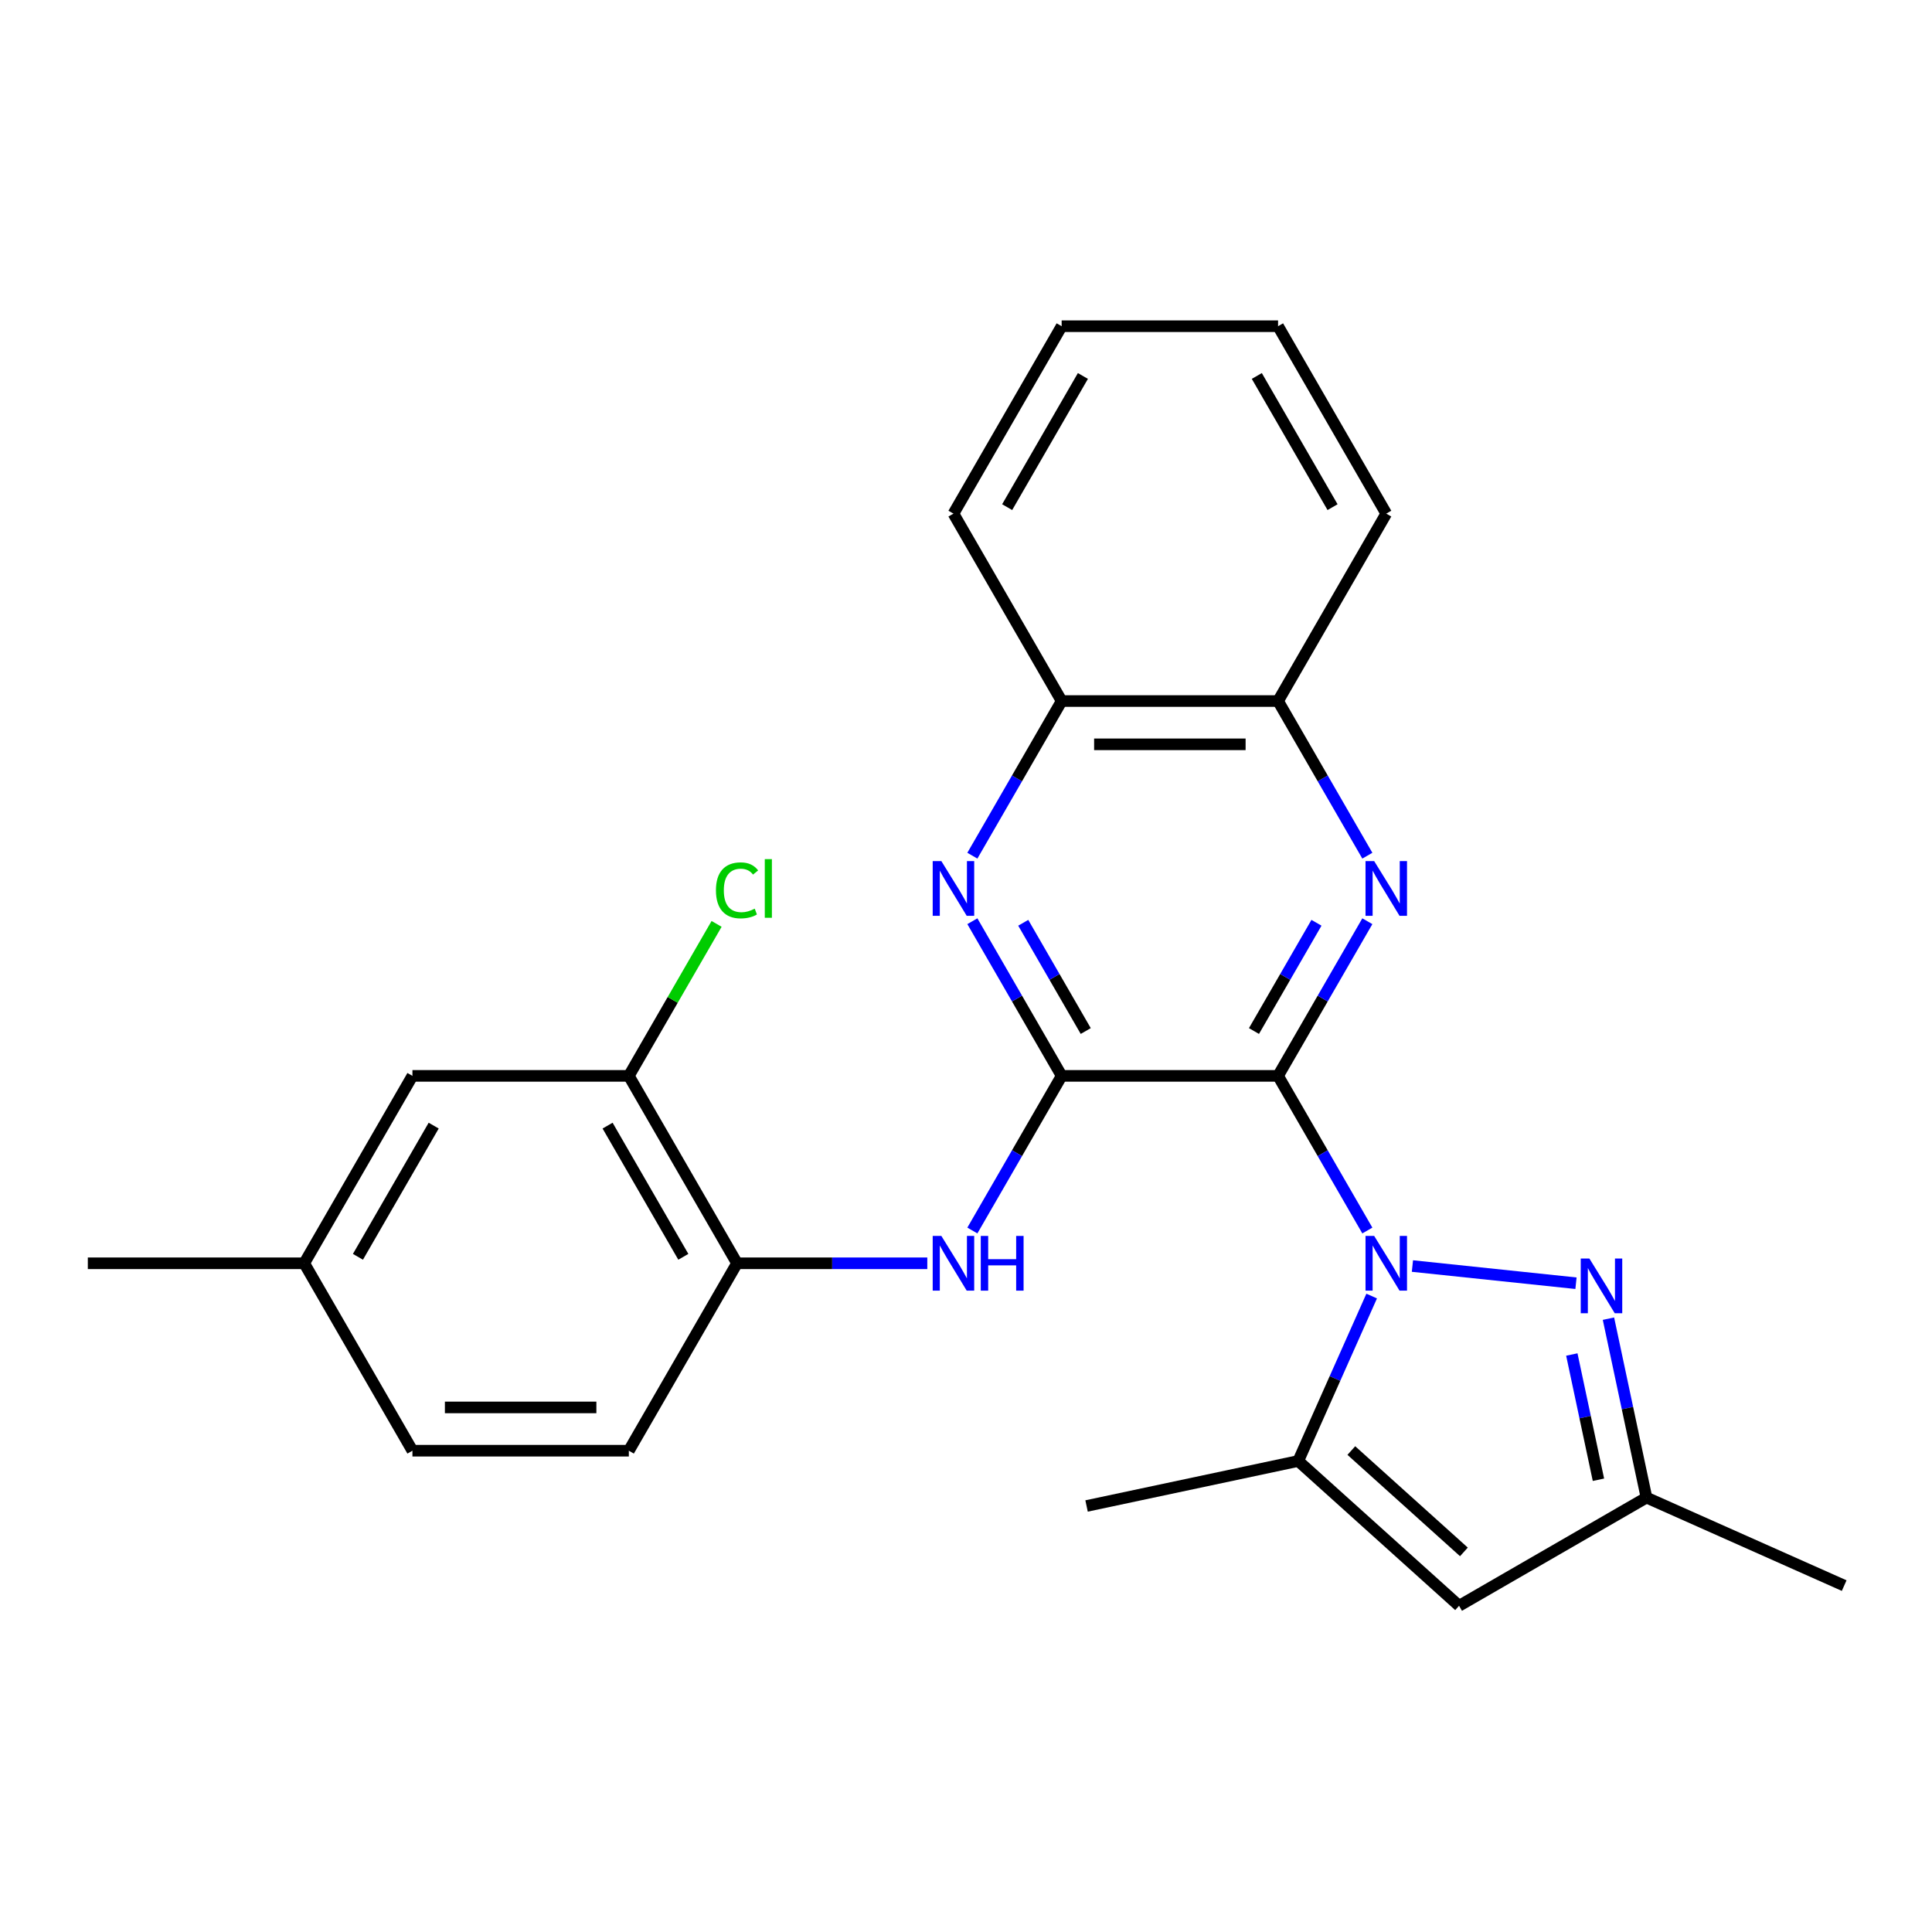 <?xml version='1.0' encoding='iso-8859-1'?>
<svg version='1.1' baseProfile='full'
              xmlns='http://www.w3.org/2000/svg'
                      xmlns:rdkit='http://www.rdkit.org/xml'
                      xmlns:xlink='http://www.w3.org/1999/xlink'
                  xml:space='preserve'
width='1000px' height='1000px' viewBox='0 0 1000 1000'>
<!-- END OF HEADER -->
<rect style='opacity:1.0;fill:#FFFFFF;stroke:none' width='1000' height='1000' x='0' y='0'> </rect>
<path class='bond-0' d='M 661.523,556.869 L 684.63,596.891' style='fill:none;fill-rule:evenodd;stroke:#000000;stroke-width:6px;stroke-linecap:butt;stroke-linejoin:miter;stroke-opacity:1' />
<path class='bond-0' d='M 684.63,596.891 L 707.737,636.914' style='fill:none;fill-rule:evenodd;stroke:#0000FF;stroke-width:6px;stroke-linecap:butt;stroke-linejoin:miter;stroke-opacity:1' />
<path class='bond-1' d='M 661.523,556.869 L 549.511,556.869' style='fill:none;fill-rule:evenodd;stroke:#000000;stroke-width:6px;stroke-linecap:butt;stroke-linejoin:miter;stroke-opacity:1' />
<path class='bond-2' d='M 661.523,556.869 L 684.63,516.846' style='fill:none;fill-rule:evenodd;stroke:#000000;stroke-width:6px;stroke-linecap:butt;stroke-linejoin:miter;stroke-opacity:1' />
<path class='bond-2' d='M 684.63,516.846 L 707.737,476.823' style='fill:none;fill-rule:evenodd;stroke:#0000FF;stroke-width:6px;stroke-linecap:butt;stroke-linejoin:miter;stroke-opacity:1' />
<path class='bond-2' d='M 649.054,533.661 L 665.229,505.645' style='fill:none;fill-rule:evenodd;stroke:#000000;stroke-width:6px;stroke-linecap:butt;stroke-linejoin:miter;stroke-opacity:1' />
<path class='bond-2' d='M 665.229,505.645 L 681.404,477.629' style='fill:none;fill-rule:evenodd;stroke:#0000FF;stroke-width:6px;stroke-linecap:butt;stroke-linejoin:miter;stroke-opacity:1' />
<path class='bond-3' d='M 731.07,655.298 L 815.728,664.196' style='fill:none;fill-rule:evenodd;stroke:#0000FF;stroke-width:6px;stroke-linecap:butt;stroke-linejoin:miter;stroke-opacity:1' />
<path class='bond-4' d='M 709.978,670.835 L 690.974,713.519' style='fill:none;fill-rule:evenodd;stroke:#0000FF;stroke-width:6px;stroke-linecap:butt;stroke-linejoin:miter;stroke-opacity:1' />
<path class='bond-4' d='M 690.974,713.519 L 671.97,756.203' style='fill:none;fill-rule:evenodd;stroke:#000000;stroke-width:6px;stroke-linecap:butt;stroke-linejoin:miter;stroke-opacity:1' />
<path class='bond-5' d='M 549.511,556.869 L 526.404,516.846' style='fill:none;fill-rule:evenodd;stroke:#000000;stroke-width:6px;stroke-linecap:butt;stroke-linejoin:miter;stroke-opacity:1' />
<path class='bond-5' d='M 526.404,516.846 L 503.296,476.823' style='fill:none;fill-rule:evenodd;stroke:#0000FF;stroke-width:6px;stroke-linecap:butt;stroke-linejoin:miter;stroke-opacity:1' />
<path class='bond-5' d='M 561.98,533.661 L 545.805,505.645' style='fill:none;fill-rule:evenodd;stroke:#000000;stroke-width:6px;stroke-linecap:butt;stroke-linejoin:miter;stroke-opacity:1' />
<path class='bond-5' d='M 545.805,505.645 L 529.63,477.629' style='fill:none;fill-rule:evenodd;stroke:#0000FF;stroke-width:6px;stroke-linecap:butt;stroke-linejoin:miter;stroke-opacity:1' />
<path class='bond-7' d='M 549.511,556.869 L 526.404,596.891' style='fill:none;fill-rule:evenodd;stroke:#000000;stroke-width:6px;stroke-linecap:butt;stroke-linejoin:miter;stroke-opacity:1' />
<path class='bond-7' d='M 526.404,596.891 L 503.296,636.914' style='fill:none;fill-rule:evenodd;stroke:#0000FF;stroke-width:6px;stroke-linecap:butt;stroke-linejoin:miter;stroke-opacity:1' />
<path class='bond-10' d='M 707.737,442.903 L 684.63,402.88' style='fill:none;fill-rule:evenodd;stroke:#0000FF;stroke-width:6px;stroke-linecap:butt;stroke-linejoin:miter;stroke-opacity:1' />
<path class='bond-10' d='M 684.63,402.88 L 661.523,362.857' style='fill:none;fill-rule:evenodd;stroke:#000000;stroke-width:6px;stroke-linecap:butt;stroke-linejoin:miter;stroke-opacity:1' />
<path class='bond-8' d='M 832.533,682.543 L 842.375,728.845' style='fill:none;fill-rule:evenodd;stroke:#0000FF;stroke-width:6px;stroke-linecap:butt;stroke-linejoin:miter;stroke-opacity:1' />
<path class='bond-8' d='M 842.375,728.845 L 852.217,775.148' style='fill:none;fill-rule:evenodd;stroke:#000000;stroke-width:6px;stroke-linecap:butt;stroke-linejoin:miter;stroke-opacity:1' />
<path class='bond-8' d='M 813.573,701.092 L 820.462,733.503' style='fill:none;fill-rule:evenodd;stroke:#0000FF;stroke-width:6px;stroke-linecap:butt;stroke-linejoin:miter;stroke-opacity:1' />
<path class='bond-8' d='M 820.462,733.503 L 827.351,765.915' style='fill:none;fill-rule:evenodd;stroke:#000000;stroke-width:6px;stroke-linecap:butt;stroke-linejoin:miter;stroke-opacity:1' />
<path class='bond-6' d='M 671.97,756.203 L 755.211,831.154' style='fill:none;fill-rule:evenodd;stroke:#000000;stroke-width:6px;stroke-linecap:butt;stroke-linejoin:miter;stroke-opacity:1' />
<path class='bond-6' d='M 699.446,750.797 L 757.715,803.263' style='fill:none;fill-rule:evenodd;stroke:#000000;stroke-width:6px;stroke-linecap:butt;stroke-linejoin:miter;stroke-opacity:1' />
<path class='bond-18' d='M 671.97,756.203 L 562.405,779.492' style='fill:none;fill-rule:evenodd;stroke:#000000;stroke-width:6px;stroke-linecap:butt;stroke-linejoin:miter;stroke-opacity:1' />
<path class='bond-25' d='M 503.296,442.903 L 526.404,402.88' style='fill:none;fill-rule:evenodd;stroke:#0000FF;stroke-width:6px;stroke-linecap:butt;stroke-linejoin:miter;stroke-opacity:1' />
<path class='bond-25' d='M 526.404,402.88 L 549.511,362.857' style='fill:none;fill-rule:evenodd;stroke:#000000;stroke-width:6px;stroke-linecap:butt;stroke-linejoin:miter;stroke-opacity:1' />
<path class='bond-26' d='M 755.211,831.154 L 852.217,775.148' style='fill:none;fill-rule:evenodd;stroke:#000000;stroke-width:6px;stroke-linecap:butt;stroke-linejoin:miter;stroke-opacity:1' />
<path class='bond-9' d='M 479.964,653.874 L 430.728,653.874' style='fill:none;fill-rule:evenodd;stroke:#0000FF;stroke-width:6px;stroke-linecap:butt;stroke-linejoin:miter;stroke-opacity:1' />
<path class='bond-9' d='M 430.728,653.874 L 381.492,653.874' style='fill:none;fill-rule:evenodd;stroke:#000000;stroke-width:6px;stroke-linecap:butt;stroke-linejoin:miter;stroke-opacity:1' />
<path class='bond-19' d='M 852.217,775.148 L 954.545,820.707' style='fill:none;fill-rule:evenodd;stroke:#000000;stroke-width:6px;stroke-linecap:butt;stroke-linejoin:miter;stroke-opacity:1' />
<path class='bond-12' d='M 381.492,653.874 L 325.486,556.869' style='fill:none;fill-rule:evenodd;stroke:#000000;stroke-width:6px;stroke-linecap:butt;stroke-linejoin:miter;stroke-opacity:1' />
<path class='bond-12' d='M 353.69,650.525 L 314.486,582.621' style='fill:none;fill-rule:evenodd;stroke:#000000;stroke-width:6px;stroke-linecap:butt;stroke-linejoin:miter;stroke-opacity:1' />
<path class='bond-14' d='M 381.492,653.874 L 325.486,750.88' style='fill:none;fill-rule:evenodd;stroke:#000000;stroke-width:6px;stroke-linecap:butt;stroke-linejoin:miter;stroke-opacity:1' />
<path class='bond-11' d='M 661.523,362.857 L 549.511,362.857' style='fill:none;fill-rule:evenodd;stroke:#000000;stroke-width:6px;stroke-linecap:butt;stroke-linejoin:miter;stroke-opacity:1' />
<path class='bond-11' d='M 644.721,385.26 L 566.313,385.26' style='fill:none;fill-rule:evenodd;stroke:#000000;stroke-width:6px;stroke-linecap:butt;stroke-linejoin:miter;stroke-opacity:1' />
<path class='bond-20' d='M 661.523,362.857 L 717.529,265.852' style='fill:none;fill-rule:evenodd;stroke:#000000;stroke-width:6px;stroke-linecap:butt;stroke-linejoin:miter;stroke-opacity:1' />
<path class='bond-21' d='M 549.511,362.857 L 493.504,265.852' style='fill:none;fill-rule:evenodd;stroke:#000000;stroke-width:6px;stroke-linecap:butt;stroke-linejoin:miter;stroke-opacity:1' />
<path class='bond-13' d='M 325.486,556.869 L 213.473,556.869' style='fill:none;fill-rule:evenodd;stroke:#000000;stroke-width:6px;stroke-linecap:butt;stroke-linejoin:miter;stroke-opacity:1' />
<path class='bond-15' d='M 325.486,556.869 L 348.194,517.536' style='fill:none;fill-rule:evenodd;stroke:#000000;stroke-width:6px;stroke-linecap:butt;stroke-linejoin:miter;stroke-opacity:1' />
<path class='bond-15' d='M 348.194,517.536 L 370.903,478.203' style='fill:none;fill-rule:evenodd;stroke:#00CC00;stroke-width:6px;stroke-linecap:butt;stroke-linejoin:miter;stroke-opacity:1' />
<path class='bond-28' d='M 213.473,556.869 L 157.467,653.874' style='fill:none;fill-rule:evenodd;stroke:#000000;stroke-width:6px;stroke-linecap:butt;stroke-linejoin:miter;stroke-opacity:1' />
<path class='bond-28' d='M 224.473,582.621 L 185.269,650.525' style='fill:none;fill-rule:evenodd;stroke:#000000;stroke-width:6px;stroke-linecap:butt;stroke-linejoin:miter;stroke-opacity:1' />
<path class='bond-17' d='M 325.486,750.88 L 213.473,750.88' style='fill:none;fill-rule:evenodd;stroke:#000000;stroke-width:6px;stroke-linecap:butt;stroke-linejoin:miter;stroke-opacity:1' />
<path class='bond-17' d='M 308.684,728.478 L 230.275,728.478' style='fill:none;fill-rule:evenodd;stroke:#000000;stroke-width:6px;stroke-linecap:butt;stroke-linejoin:miter;stroke-opacity:1' />
<path class='bond-16' d='M 157.467,653.874 L 213.473,750.88' style='fill:none;fill-rule:evenodd;stroke:#000000;stroke-width:6px;stroke-linecap:butt;stroke-linejoin:miter;stroke-opacity:1' />
<path class='bond-22' d='M 157.467,653.874 L 45.455,653.874' style='fill:none;fill-rule:evenodd;stroke:#000000;stroke-width:6px;stroke-linecap:butt;stroke-linejoin:miter;stroke-opacity:1' />
<path class='bond-23' d='M 717.529,265.852 L 661.523,168.846' style='fill:none;fill-rule:evenodd;stroke:#000000;stroke-width:6px;stroke-linecap:butt;stroke-linejoin:miter;stroke-opacity:1' />
<path class='bond-23' d='M 689.727,262.502 L 650.523,194.598' style='fill:none;fill-rule:evenodd;stroke:#000000;stroke-width:6px;stroke-linecap:butt;stroke-linejoin:miter;stroke-opacity:1' />
<path class='bond-27' d='M 493.504,265.852 L 549.511,168.846' style='fill:none;fill-rule:evenodd;stroke:#000000;stroke-width:6px;stroke-linecap:butt;stroke-linejoin:miter;stroke-opacity:1' />
<path class='bond-27' d='M 521.307,262.502 L 560.511,194.598' style='fill:none;fill-rule:evenodd;stroke:#000000;stroke-width:6px;stroke-linecap:butt;stroke-linejoin:miter;stroke-opacity:1' />
<path class='bond-24' d='M 661.523,168.846 L 549.511,168.846' style='fill:none;fill-rule:evenodd;stroke:#000000;stroke-width:6px;stroke-linecap:butt;stroke-linejoin:miter;stroke-opacity:1' />
<path  class='atom-1' d='M 711.269 639.714
L 720.549 654.714
Q 721.469 656.194, 722.949 658.874
Q 724.429 661.554, 724.509 661.714
L 724.509 639.714
L 728.269 639.714
L 728.269 668.034
L 724.389 668.034
L 714.429 651.634
Q 713.269 649.714, 712.029 647.514
Q 710.829 645.314, 710.469 644.634
L 710.469 668.034
L 706.789 668.034
L 706.789 639.714
L 711.269 639.714
' fill='#0000FF'/>
<path  class='atom-3' d='M 711.269 445.703
L 720.549 460.703
Q 721.469 462.183, 722.949 464.863
Q 724.429 467.543, 724.509 467.703
L 724.509 445.703
L 728.269 445.703
L 728.269 474.023
L 724.389 474.023
L 714.429 457.623
Q 713.269 455.703, 712.029 453.503
Q 710.829 451.303, 710.469 450.623
L 710.469 474.023
L 706.789 474.023
L 706.789 445.703
L 711.269 445.703
' fill='#0000FF'/>
<path  class='atom-4' d='M 822.668 651.423
L 831.948 666.423
Q 832.868 667.903, 834.348 670.583
Q 835.828 673.263, 835.908 673.423
L 835.908 651.423
L 839.668 651.423
L 839.668 679.743
L 835.788 679.743
L 825.828 663.343
Q 824.668 661.423, 823.428 659.223
Q 822.228 657.023, 821.868 656.343
L 821.868 679.743
L 818.188 679.743
L 818.188 651.423
L 822.668 651.423
' fill='#0000FF'/>
<path  class='atom-6' d='M 487.244 445.703
L 496.524 460.703
Q 497.444 462.183, 498.924 464.863
Q 500.404 467.543, 500.484 467.703
L 500.484 445.703
L 504.244 445.703
L 504.244 474.023
L 500.364 474.023
L 490.404 457.623
Q 489.244 455.703, 488.004 453.503
Q 486.804 451.303, 486.444 450.623
L 486.444 474.023
L 482.764 474.023
L 482.764 445.703
L 487.244 445.703
' fill='#0000FF'/>
<path  class='atom-8' d='M 487.244 639.714
L 496.524 654.714
Q 497.444 656.194, 498.924 658.874
Q 500.404 661.554, 500.484 661.714
L 500.484 639.714
L 504.244 639.714
L 504.244 668.034
L 500.364 668.034
L 490.404 651.634
Q 489.244 649.714, 488.004 647.514
Q 486.804 645.314, 486.444 644.634
L 486.444 668.034
L 482.764 668.034
L 482.764 639.714
L 487.244 639.714
' fill='#0000FF'/>
<path  class='atom-8' d='M 507.644 639.714
L 511.484 639.714
L 511.484 651.754
L 525.964 651.754
L 525.964 639.714
L 529.804 639.714
L 529.804 668.034
L 525.964 668.034
L 525.964 654.954
L 511.484 654.954
L 511.484 668.034
L 507.644 668.034
L 507.644 639.714
' fill='#0000FF'/>
<path  class='atom-16' d='M 370.572 460.843
Q 370.572 453.803, 373.852 450.123
Q 377.172 446.403, 383.452 446.403
Q 389.292 446.403, 392.412 450.523
L 389.772 452.683
Q 387.492 449.683, 383.452 449.683
Q 379.172 449.683, 376.892 452.563
Q 374.652 455.403, 374.652 460.843
Q 374.652 466.443, 376.972 469.323
Q 379.332 472.203, 383.892 472.203
Q 387.012 472.203, 390.652 470.323
L 391.772 473.323
Q 390.292 474.283, 388.052 474.843
Q 385.812 475.403, 383.332 475.403
Q 377.172 475.403, 373.852 471.643
Q 370.572 467.883, 370.572 460.843
' fill='#00CC00'/>
<path  class='atom-16' d='M 395.852 444.683
L 399.532 444.683
L 399.532 475.043
L 395.852 475.043
L 395.852 444.683
' fill='#00CC00'/>
</svg>
